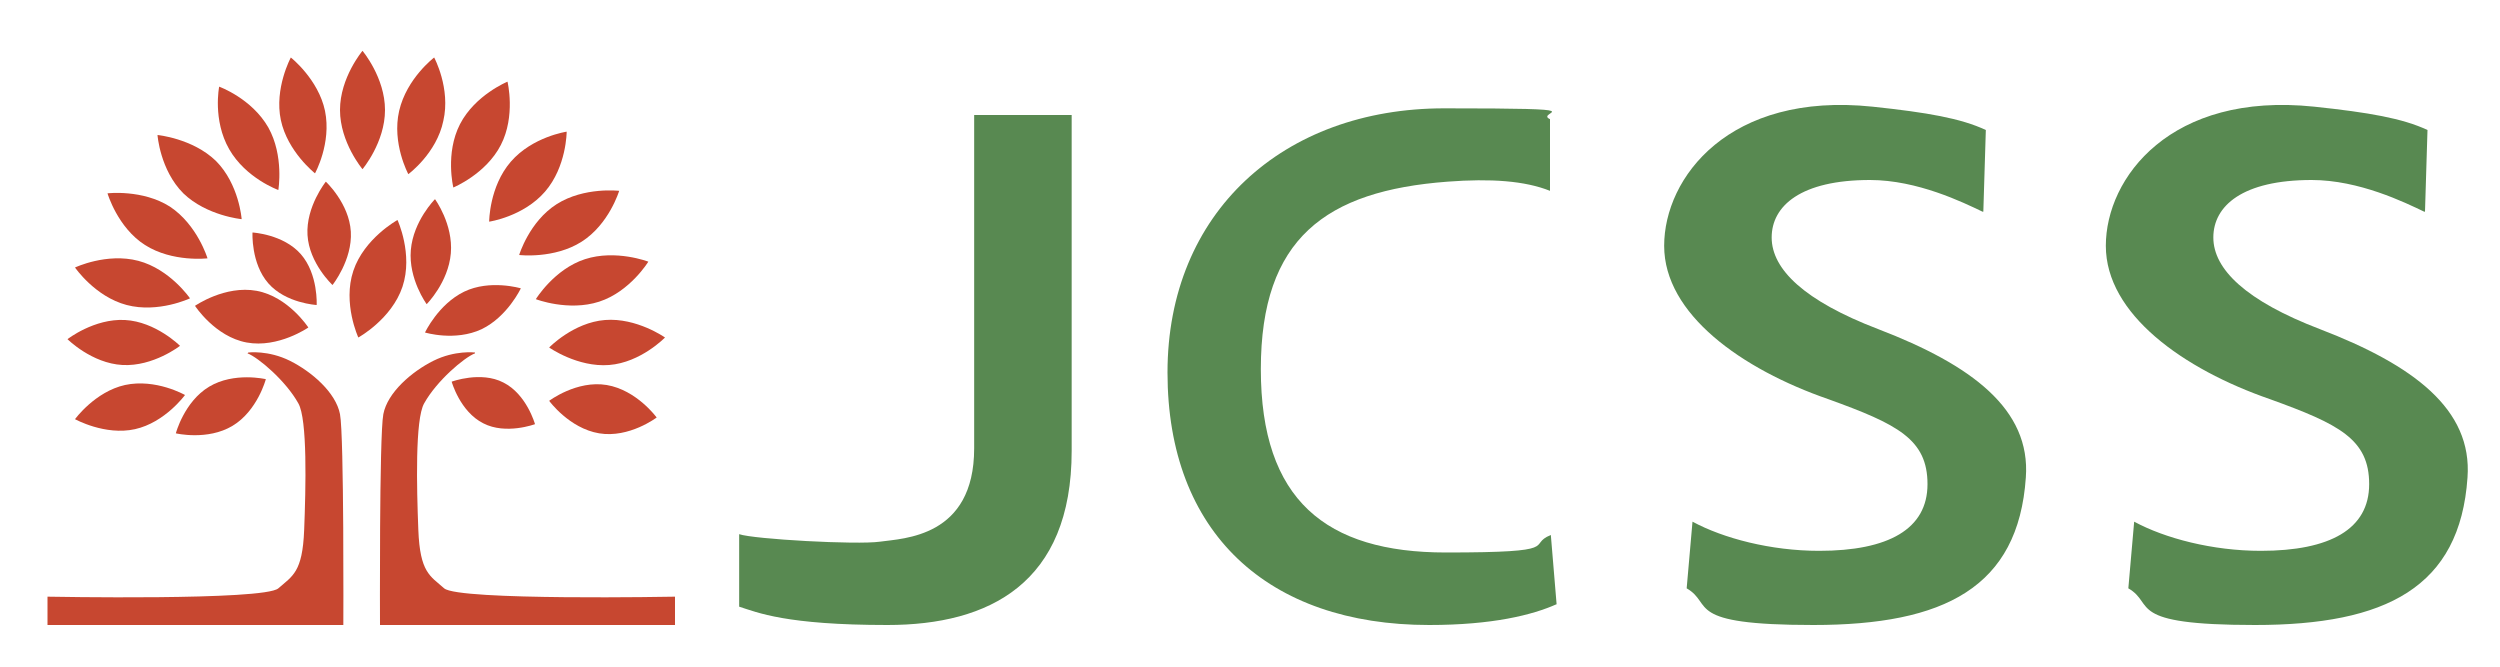 <?xml version="1.0" encoding="UTF-8"?>
<svg id="_レイヤー_1" data-name="レイヤー_1" xmlns="http://www.w3.org/2000/svg" version="1.1" viewBox="0 0 300 80">
  <!-- Generator: Adobe Illustrator 29.7.1, SVG Export Plug-In . SVG Version: 2.1.1 Build 8)  -->
  <defs>
    <style>
      .st0 {
        fill: #c74730;
      }

      .st1 {
        fill: #588951;
      }
    </style>
  </defs>
  <g>
    <path class="st0" d="M46.2,13.2c0,3.9-2.7,7.1-2.7,7.1,0,0-2.7-3.2-2.7-7.1s2.7-7.1,2.7-7.1c0,0,2.7,3.2,2.7,7.1Z"/>
    <path class="st0" d="M39,13.3c.8,3.9-1.2,7.5-1.2,7.5,0,0-3.3-2.6-4.1-6.4s1.2-7.5,1.2-7.5c0,0,3.3,2.6,4.1,6.4Z"/>
    <path class="st0" d="M42.1,27.8c.2,3.4-2.2,6.4-2.2,6.4,0,0-2.8-2.6-3-6s2.2-6.4,2.2-6.4c0,0,2.8,2.6,3,6Z"/>
    <path class="st0" d="M36.1,30.5c2.1,2.4,1.9,6.1,1.9,6.1,0,0-3.7-.2-5.8-2.6s-1.9-6.1-1.9-6.1c0,0,3.7.2,5.8,2.6Z"/>
    <path class="st0" d="M30.8,34.9c3.8.7,6.2,4.4,6.2,4.4,0,0-3.6,2.5-7.4,1.8s-6.2-4.4-6.2-4.4c0,0,3.6-2.5,7.4-1.8Z"/>
    <path class="st0" d="M48.3,34.4c-1.3,3.9-5.3,6.1-5.3,6.1,0,0-1.9-4.1-.6-8s5.3-6.1,5.3-6.1c0,0,1.9,4.1.6,8Z"/>
    <path class="st0" d="M54.1,30.4c-.3,3.5-2.9,6.1-2.9,6.1,0,0-2.2-3-1.9-6.5s2.9-6.1,2.9-6.1c0,0,2.2,3,1.9,6.5Z"/>
    <path class="st0" d="M57.8,39.5c-3.2,1.5-6.8.4-6.8.4,0,0,1.6-3.4,4.7-4.9s6.8-.4,6.8-.4c0,0-1.6,3.4-4.7,4.9Z"/>
    <path class="st0" d="M58,50.8c-2.8-1.4-3.8-5-3.8-5,0,0,3.5-1.3,6.2.1,2.8,1.4,3.8,5,3.8,5,0,0-3.5,1.3-6.2-.1Z"/>
    <path class="st0" d="M32.2,15.3c1.9,3.4,1.2,7.5,1.2,7.5,0,0-3.9-1.4-5.9-4.9s-1.2-7.5-1.2-7.5c0,0,3.9,1.4,5.9,4.9Z"/>
    <path class="st0" d="M25.9,19.3c2.8,2.8,3.1,7,3.1,7,0,0-4.2-.4-7-3.1-2.8-2.8-3.1-7-3.1-7,0,0,4.2.4,7,3.1Z"/>
    <path class="st0" d="M20.4,24.8c3.3,2.2,4.5,6.2,4.5,6.2,0,0-4.2.5-7.5-1.6s-4.5-6.2-4.5-6.2c0,0,4.2-.5,7.5,1.6Z"/>
    <path class="st0" d="M16.6,31.3c3.8,1,6.2,4.5,6.2,4.5,0,0-3.8,1.8-7.6.8s-6.2-4.5-6.2-4.5c0,0,3.8-1.8,7.6-.8Z"/>
    <path class="st0" d="M15,38.4c3.7.2,6.6,3.1,6.6,3.1,0,0-3.2,2.5-6.9,2.3s-6.6-3.1-6.6-3.1c0,0,3.2-2.5,6.9-2.3Z"/>
    <path class="st0" d="M15,46.2c3.7-.8,7.2,1.2,7.2,1.2,0,0-2.4,3.3-6,4.1s-7.2-1.2-7.2-1.2c0,0,2.4-3.3,6-4.1Z"/>
    <path class="st0" d="M25.1,46.4c3-1.8,6.8-.9,6.8-.9,0,0-1,3.8-4,5.6s-6.8.9-6.8.9c0,0,1-3.8,4-5.6Z"/>
    <path class="st0" d="M53.2,14.5c-.8,3.9-4.2,6.4-4.2,6.4,0,0-2-3.7-1.1-7.6s4.2-6.4,4.2-6.4c0,0,2,3.7,1.1,7.6Z"/>
    <path class="st0" d="M60.1,17.4c-1.8,3.5-5.7,5.1-5.7,5.1,0,0-1-4.1.8-7.6s5.7-5.1,5.7-5.1c0,0,1,4.1-.8,7.6Z"/>
    <path class="st0" d="M65.4,23c-2.6,3-6.7,3.6-6.7,3.6,0,0,0-4.2,2.6-7.2s6.7-3.6,6.7-3.6c0,0,0,4.2-2.6,7.2Z"/>
    <path class="st0" d="M69.8,29c-3.3,2.1-7.5,1.6-7.5,1.6,0,0,1.2-4,4.5-6.1s7.5-1.6,7.5-1.6c0,0-1.2,4-4.5,6.1Z"/>
    <path class="st0" d="M71.9,36.2c-3.7,1.2-7.6-.3-7.6-.3,0,0,2.2-3.6,5.9-4.8s7.6.3,7.6.3c0,0-2.2,3.6-5.9,4.8Z"/>
    <path class="st0" d="M73.1,43.8c-3.8.3-7.2-2.1-7.2-2.1,0,0,2.9-3,6.7-3.3s7.2,2.1,7.2,2.1c0,0-2.9,3-6.7,3.3Z"/>
    <path class="st0" d="M71.9,52c-3.6-.6-6-3.9-6-3.9,0,0,3.3-2.5,6.9-1.9,3.6.6,6,3.9,6,3.9,0,0-3.3,2.5-6.9,1.9Z"/>
  </g>
  <g>
    <path class="st0" d="M29.8,42.3s2.4-.3,5,1,5.5,3.8,6,6.4.4,25.3.4,25.3H5.7v-3.4s26,.5,27.7-1,2.9-1.9,3.1-7,.4-13.3-.7-15.2c-1.5-2.7-4.8-5.5-6.1-6Z"/>
    <path class="st0" d="M57,42.3s-2.4-.3-5,1-5.5,3.8-6,6.4-.4,25.3-.4,25.3h35.4s0-3.4,0-3.4c0,0-26,.5-27.7-1s-2.9-1.9-3.1-7-.4-13.3.7-15.2c1.5-2.7,4.8-5.5,6.1-6Z"/>
  </g>
  <g>
    <path class="st1" d="M128.6,54.1c0,15.9-9.9,20.9-22.1,20.9s-15.6-1.5-17.8-2.2v-8.7c1.7.6,14.1,1.3,16.9.9s11.3-.5,11.3-11.2V13.8h11.7v40.3Z"/>
    <path class="st1" d="M186.8,72.5c-2.9,1.3-7.7,2.5-15.3,2.5-19.4,0-31.4-11.1-31.4-30.3s13.9-31.7,33.2-31.7,10.7.4,12.7,1.3v8.6c-3-1.2-7.1-1.5-12.3-1.1-14.6,1.1-22.4,6.8-22.4,22.5s7.8,22,22.2,22,9.6-.9,12.6-2.1l.7,8.4Z"/>
    <path class="st1" d="M237.9,25.4c-2.3-1.1-7.8-3.8-13.5-3.8-8.3,0-11.8,3.1-11.8,6.9s3.9,7.6,12.8,11c11.2,4.3,18.3,9.6,17.7,17.8-.9,13.2-9.8,17.7-25.5,17.7s-11.9-2.5-15.2-4.4l.7-8c3.7,2,9.4,3.5,15.2,3.5,8.3,0,13-2.6,13-8s-3.6-7.2-11.9-10.2c-10.4-3.6-19.7-10.2-19.7-18.4s7.8-18.5,25-16.7c6.6.7,10.6,1.4,13.6,2.8l-.3,9.8Z"/>
    <path class="st1" d="M290.9,25.4c-2.3-1.1-7.8-3.8-13.5-3.8-8.3,0-11.8,3.1-11.8,6.9s3.9,7.6,12.8,11c11.2,4.3,18.3,9.6,17.7,17.8-.9,13.2-9.8,17.7-25.5,17.7s-11.9-2.5-15.2-4.4l.7-8c3.7,2,9.4,3.5,15.2,3.5,8.3,0,13-2.6,13-8s-3.6-7.2-11.9-10.2c-10.4-3.6-19.7-10.2-19.7-18.4s7.8-18.5,25-16.7c6.6.7,10.6,1.4,13.6,2.8l-.3,9.8Z"/>
  </g>
</svg>